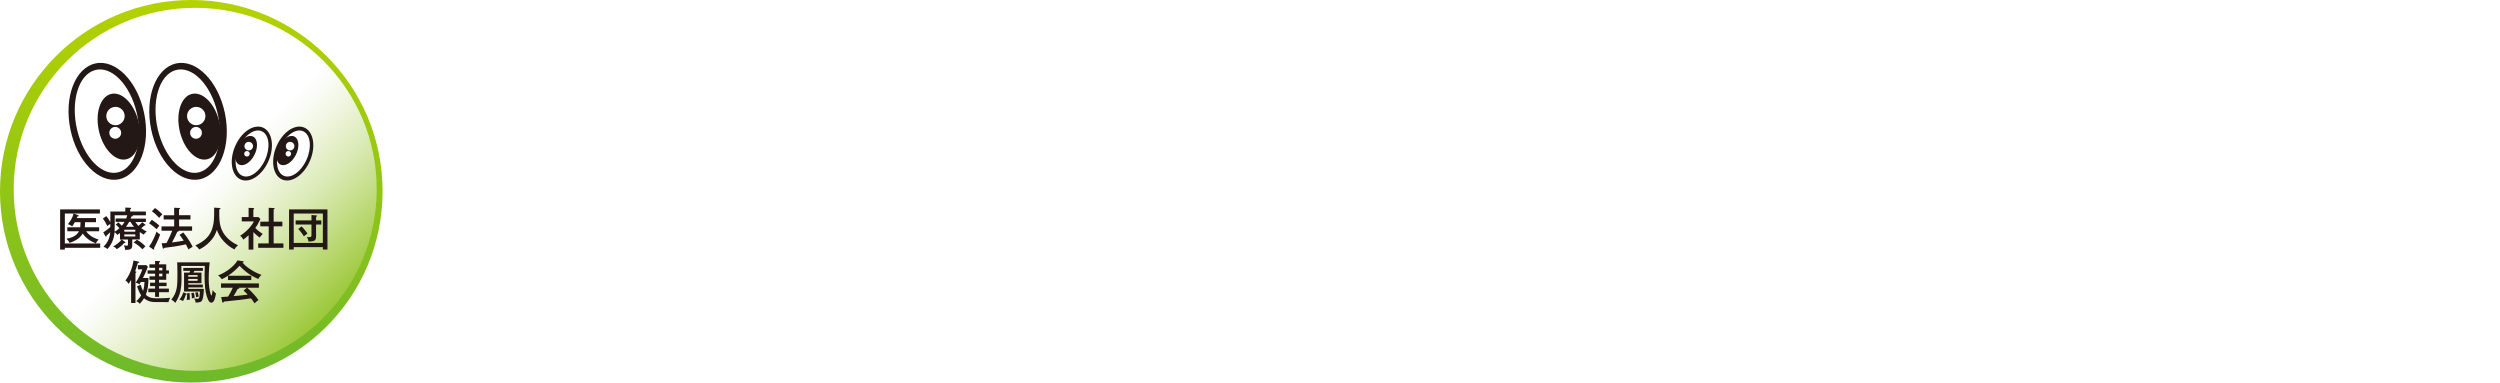 <?xml version="1.0" encoding="UTF-8"?><svg xmlns="http://www.w3.org/2000/svg" xmlns:xlink="http://www.w3.org/1999/xlink" viewBox="0 0 434.94 66.55"><defs><style>.h,.i{fill:#fff;}.i{stroke-linecap:round;stroke-linejoin:round;stroke-width:1.09px;}.i,.j{stroke:#fff;}.j{fill:none;stroke-miterlimit:10;stroke-width:2.72px;}.k{fill:url(#d);}.l{fill:url(#e);filter:url(#f);}.m{fill:#231815;}</style><linearGradient id="d" x1="33.28" y1="0" x2="33.28" y2="66.55" gradientTransform="matrix(1, 0, 0, 1, 0, 0)" gradientUnits="userSpaceOnUse"><stop offset="0" stop-color="#b5d100"/><stop offset="1" stop-color="#6eb92b"/></linearGradient><linearGradient id="e" x1="10.95" y1="9.25" x2="55.6" y2="53.91" gradientTransform="matrix(1, 0, 0, 1, 0, 0)" gradientUnits="userSpaceOnUse"><stop offset=".5" stop-color="#fff"/><stop offset=".55" stop-color="#fafcf6"/><stop offset=".63" stop-color="#eef5dd"/><stop offset=".74" stop-color="#daeab5"/><stop offset=".86" stop-color="#bfdb7e"/><stop offset="1" stop-color="#9cc839"/><stop offset="1" stop-color="#9cc838"/></linearGradient><filter id="f" filterUnits="userSpaceOnUse"><feOffset dx=".68" dy="1.36"/><feGaussianBlur result="g" stdDeviation="0"/><feFlood flood-color="#000" flood-opacity=".5"/><feComposite in2="g" operator="in"/><feComposite in="SourceGraphic"/></filter></defs><g id="a"/><g id="b"><g id="c"><g><g><g><circle class="k" cx="33.28" cy="33.28" r="33.28"/><circle class="l" cx="33.28" cy="31.58" r="31.58"/></g><g><g><ellipse class="h" cx="32.71" cy="21.11" rx="6.57" ry="10.28" transform="translate(-3.46 6.72) rotate(-11.15)"/><path class="m" d="M39.13,19.7c-1.15-5.56-4.95-9.44-8.49-8.66-3.54,.78-5.49,5.92-4.34,11.48,1.15,5.56,4.95,9.44,8.49,8.66,3.54-.78,5.49-5.92,4.34-11.48Zm-4.4,10.25c-2.86,.82-6.12-2.5-7.27-7.4-1.15-4.9,.24-9.54,3.1-10.35,2.86-.82,6.12,2.5,7.27,7.4,1.15,4.9-.24,9.54-3.1,10.35Z"/><path class="m" d="M38.11,21.03c-.79-3.12-2.95-5.21-4.83-4.66-1.87,.55-2.75,3.52-1.96,6.65,.79,3.12,2.95,5.21,4.83,4.66,1.87-.55,2.75-3.52,1.96-6.65Zm-4.01,3.11c-.57,0-1.03-.46-1.03-1.03s.46-1.03,1.03-1.03,1.03,.46,1.03,1.03-.46,1.03-1.03,1.03Zm.04-2.35c-.88,0-1.6-.72-1.6-1.6s.72-1.6,1.6-1.6,1.6,.72,1.6,1.6-.72,1.6-1.6,1.6Z"/></g><g><ellipse class="h" cx="18.66" cy="21.11" rx="6.57" ry="10.28" transform="translate(-3.73 4.01) rotate(-11.15)"/><path class="m" d="M25.08,19.7c-1.15-5.56-4.95-9.44-8.49-8.66-3.54,.78-5.49,5.92-4.34,11.48,1.15,5.56,4.95,9.44,8.49,8.66,3.54-.78,5.49-5.92,4.34-11.48Zm-4.4,10.25c-2.86,.82-6.12-2.5-7.27-7.4-1.15-4.9,.24-9.54,3.1-10.35,2.86-.82,6.12,2.5,7.27,7.4,1.15,4.9-.24,9.54-3.1,10.35Z"/><path class="m" d="M24.06,21.03c-.79-3.12-2.95-5.21-4.83-4.66-1.87,.55-2.75,3.52-1.96,6.65,.79,3.12,2.95,5.21,4.83,4.66,1.87-.55,2.75-3.52,1.96-6.65Zm-4.01,3.11c-.57,0-1.03-.46-1.03-1.03s.46-1.03,1.03-1.03,1.03,.46,1.03,1.03-.46,1.03-1.03,1.03Zm.04-2.35c-.88,0-1.6-.72-1.6-1.6s.72-1.6,1.6-1.6,1.6,.72,1.6,1.6-.72,1.6-1.6,1.6Z"/></g><g><ellipse class="h" cx="43.81" cy="26.71" rx="4.91" ry="3.18" transform="translate(2.16 56.67) rotate(-67.1)"/><path class="m" d="M41.9,31.24c1.62,.68,3.78-.79,4.84-3.29,1.06-2.5,.6-5.08-1.01-5.76-1.62-.68-3.78,.79-4.84,3.29-1.06,2.5-.6,5.08,1.01,5.76Zm-.31-5.66c.97-2.12,2.76-3.34,4.01-2.72,1.25,.62,1.48,2.84,.51,4.97-.97,2.12-2.76,3.34-4.01,2.72-1.25-.62-1.48-2.84-.51-4.97Z"/><path class="m" d="M41.53,28.6c.79,.46,2-.25,2.7-1.58,.7-1.33,.63-2.77-.15-3.23-.79-.46-2,.25-2.7,1.58-.7,1.33-.63,2.77,.15,3.23Zm.97-1.96c.06-.26,.32-.42,.58-.35s.42,.32,.35,.58-.32,.42-.58,.35-.42-.32-.35-.58Zm.05-1.39c.1-.4,.5-.65,.9-.55s.65,.5,.55,.9-.5,.65-.9,.55-.65-.5-.55-.9Z"/></g><g><ellipse class="h" cx="51.01" cy="26.71" rx="4.91" ry="3.18" transform="translate(6.55 63.31) rotate(-67.1)"/><path class="m" d="M49.1,31.24c1.62,.68,3.78-.79,4.84-3.29,1.06-2.5,.6-5.08-1.01-5.76-1.62-.68-3.78,.79-4.84,3.29-1.06,2.5-.6,5.08,1.01,5.76Zm-.31-5.66c.97-2.12,2.76-3.34,4.01-2.72,1.25,.62,1.48,2.84,.51,4.97-.97,2.12-2.76,3.34-4.01,2.72-1.25-.62-1.48-2.84-.51-4.97Z"/><path class="m" d="M48.73,28.6c.79,.46,2-.25,2.7-1.58,.7-1.33,.63-2.77-.15-3.23-.79-.46-2,.25-2.7,1.58-.7,1.33-.63,2.77,.15,3.23Zm.97-1.96c.06-.26,.32-.42,.58-.35s.42,.32,.35,.58-.32,.42-.58,.35-.42-.32-.35-.58Zm.05-1.39c.1-.4,.5-.65,.9-.55s.65,.5,.55,.9-.5,.65-.9,.55-.65-.5-.55-.9Z"/></g><g><path class="m" d="M23.57,52.72h-.76v-4.02c-.19,.34-.33,.53-.43,.69-.19-.3-.29-.42-.55-.6,.92-1.23,1.27-2.61,1.4-3.47l.84,.19s.17,.05,.17,.12c0,.1-.17,.1-.25,.1-.25,.82-.28,.92-.48,1.47,.21,.05,.22,.06,.22,.12s-.05,.1-.16,.17v5.24Zm.9-3.19c.12,.45,.24,.74,.42,1.08,.18-.53,.22-.94,.25-1.55h-.64c-.12,.22-.18,.32-.25,.42-.31-.24-.54-.28-.65-.3,.49-.69,.92-1.59,1.16-2.32h-.77v-.73h1.47l.26,.25c-.22,.69-.53,1.34-.85,1.98h.95c.02,1.16-.12,2.08-.45,2.92,.65,.62,1.37,.62,1.94,.62,.65,0,1.67-.02,2.31-.1-.11,.18-.25,.46-.32,.76-2.33,0-2.58,0-2.89-.05-.45-.07-.9-.24-1.35-.62-.14,.23-.33,.51-.73,.96-.2-.22-.33-.32-.62-.46,.31-.26,.57-.53,.85-1.02-.32-.45-.5-.94-.72-1.56l.62-.27Zm1.21-1.92v-.57h1.3v-.45h-.98v-.6h.98v-.59l.73,.02c.06,0,.16,.02,.16,.1,0,.06-.02,.07-.2,.18v.29h1.25v1.05h.47v.57h-.47v1.07h-1.25v.5h1.31v.6h-1.31v.43h1.71v.62h-1.71v.82h-.69v-.82h-1.17v-.62h1.17v-.43h-.87v-.6h.87v-.5h-.98v-.6h.98v-.47h-1.3Zm2.57-.57v-.45h-.57v.45h.57Zm-.57,.57v.47h.57v-.47h-.57Z"/><path class="m" d="M36.48,45.63c-.16,1.2-.17,2.77-.17,2.8,0,1.21,.13,2,.3,2.63,.06,.19,.1,.35,.18,.35,.09,0,.19-.83,.21-.97,.14,.26,.33,.45,.57,.6-.08,.53-.25,1.62-.79,1.62-.19,0-.49-.03-.84-1.25-.21-.71-.35-1.6-.35-3.51,0-.65,.02-1.21,.04-1.64h-4.08c.03,1.04,.03,1.71,.03,2.02,0,1.96-.22,3.15-1.09,4.41-.09-.11-.33-.38-.69-.56,1.07-1.3,1.07-2.46,1.07-4.53,0-1.12-.03-1.65-.05-1.96h5.67Zm-4.1,5.42s.14,.06,.14,.11c0,.07-.11,.08-.17,.08-.15,.46-.32,.8-.5,1.13-.29-.15-.52-.22-.64-.25,.36-.43,.56-.86,.68-1.27l.49,.2Zm2.67-3.62v1.84h-2.29v.24h2.53v.49h-2.53v.26h2.71c-.02,.69-.09,1.48-.27,1.91-.12,.29-.3,.46-1.16,.48-.02-.2-.08-.49-.3-.74,.08,.03,.25,.08,.53,.08,.34,0,.46,0,.51-1.27h-2.76v-3.29h.93c.05-.1,.08-.16,.14-.31h-1.2v-.5h3.41v.5h-1.47c-.06,.1-.14,.27-.17,.31h1.39Zm-2.05,3.56c.03,.52,.03,.81,.03,1.16-.31,0-.36,0-.54,.04,.07-.47,.06-1,.06-1.16l.45-.04Zm-.25-2.84h1.63v-.3h-1.63v.3Zm1.63,.38h-1.63v.32h1.63v-.32Zm-.67,2.38c.1,.29,.15,.57,.16,.9-.19,0-.29,.04-.49,.13,0-.32-.03-.62-.1-.94l.44-.09Zm.68-.09c.1,.28,.14,.47,.18,.79-.16,0-.27,.04-.44,.12-.04-.32-.08-.55-.16-.81l.41-.1Z"/><path class="m" d="M43.72,47.97v.75h-4.06v-.74c-.5,.33-.85,.49-1.08,.6-.07-.1-.29-.41-.64-.67,1.13-.39,2.76-1.48,3.38-2.61l.96,.15c.07,0,.13,.06,.13,.11,0,.06-.06,.09-.21,.12,.52,.72,2.06,1.74,3.3,2.14-.28,.19-.55,.68-.57,.71-1.75-.73-2.78-1.79-3.26-2.29-.56,.59-1.07,1.12-2,1.73h4.05Zm-5.24,3.71c.14,0,1.09-.07,1.2-.08,.25-.41,.46-.73,.81-1.54h-2.04v-.75h6.59v.75h-2.03c.57,.49,1.43,1.36,1.96,2.14-.26,.17-.48,.37-.68,.58-.32-.49-.45-.65-.63-.87-.51,.08-1.69,.24-2.2,.29-.4,.05-2.16,.23-2.52,.27-.04,.11-.07,.2-.18,.2-.06,0-.09-.08-.1-.14l-.18-.85Zm4.49-1.62h-1.36s.02,.04,.02,.06c0,.12-.19,.14-.28,.14-.07,.14-.4,.76-.71,1.26,.75-.07,1.73-.15,2.46-.26-.19-.21-.35-.37-.73-.71l.59-.49Z"/></g><g><path class="m" d="M17.25,39.54v.7h-2.26c.68,.97,1.78,1.32,2.18,1.44-.25,.22-.36,.37-.48,.67-.97-.37-1.78-.95-2.3-1.72-.36,.62-1.01,1.21-2.3,1.63-.15-.35-.26-.46-.53-.72,.88-.15,1.79-.51,2.18-1.3h-2.03v-.7h2.25c.03-.26,.04-.61,.05-.88h-1c-.25,.46-.36,.61-.47,.75-.17-.19-.45-.34-.73-.41,.45-.54,.82-1.16,1-1.85h-1.53v5.21h6.15v.75h-6.15v.31h-.82v-6.99h6.92v.72h-4.57l.72,.26c.09,.03,.15,.06,.15,.15s-.09,.1-.22,.1c-.03,.09-.05,.13-.11,.28h3.35v.72h-1.9c0,.51-.03,.73-.06,.88h2.52Z"/><path class="m" d="M24.3,41.66h-1.29v1.02c0,.77-.48,.78-1.26,.79,0-.32-.05-.46-.19-.78,.31,.04,.34,.05,.45,.05,.23,0,.25-.05,.25-.26v-.81h-1.39v-1.13c-.19,.15-.33,.25-.47,.33-.06-.1-.18-.28-.47-.47-.05,.61-.21,1.79-1.23,2.93-.28-.22-.35-.28-.7-.4,.34-.33,1.06-1.08,1.18-2.53-.33,.33-.45,.44-.65,.59,0,.14,0,.18-.09,.18-.06,0-.11-.09-.13-.11l-.35-.64c.62-.37,1.05-.76,1.23-.92v-.55c-.26,.16-.41,.29-.53,.38-.26-.59-.41-.84-.77-1.31l.61-.42c.29,.35,.53,.71,.7,1.06v-1.86h2.6v-.69l.85,.04c.1,0,.17,.02,.17,.09,0,.05-.02,.09-.17,.16v.4h2.73v.67h-2.29s.03,.04,.03,.06c0,.11-.2,.14-.27,.15-.06,.18-.09,.25-.12,.35h2.65v.59h-1.83c.08,.14,.22,.34,.54,.68,.45-.41,.56-.53,.65-.65l.47,.37c.1,.08,.12,.1,.12,.14,0,.07-.08,.08-.11,.08-.05,0-.07,0-.1-.02-.1,.1-.14,.15-.55,.48,.47,.35,.73,.47,.96,.58-.25,.18-.37,.29-.5,.55-.18-.1-.36-.2-.71-.46v1.3Zm-2.57,.41c.1,.06,.1,.1,.1,.12,0,.1-.14,.1-.23,.09-.35,.39-.69,.7-1.28,1.07-.18-.23-.27-.3-.62-.48,.59-.33,1.12-.74,1.47-1.2l.57,.4Zm.23-4.06c.05-.13,.1-.26,.18-.56h-2.18v1.48c0,.68,0,.75-.02,1.38,.25-.14,.45-.25,.84-.61-.28-.33-.53-.53-.65-.61l.45-.41c.29,.25,.32,.28,.61,.59,.18-.21,.31-.39,.48-.67h-1.56v-.59h1.86Zm-.33,2.29h1.91v-.33h-1.91v.33Zm1.91,.48h-1.91v.36h1.91v-.36Zm-.22-1.32c-.1-.12-.4-.46-.61-.86h-.24c-.2,.37-.35,.59-.55,.86h1.39Zm.5,2.26c.69,.33,1.34,.98,1.48,1.13-.31,.29-.41,.41-.51,.53-.42-.45-.96-.88-1.54-1.21l.57-.45Z"/><path class="m" d="M25.93,42.91c.58-.79,1.11-2.01,1.31-2.63,.33,.39,.53,.45,.63,.49-.34,1.03-.99,2.23-1.08,2.41,.02,.03,.05,.09,.05,.14,0,.06-.03,.1-.09,.1-.05,0-.1-.02-.15-.06l-.66-.45Zm.47-4.68c.69,.46,1.06,.77,1.33,1.03-.13,.14-.37,.45-.47,.61-.56-.48-.88-.73-1.32-1.02l.46-.61Zm.56-2.04c.4,.26,.97,.75,1.28,1.1-.29,.29-.32,.33-.54,.61-.29-.32-.8-.81-1.27-1.14l.53-.57Zm6.18,1.26v.73h-1.98v1.21h2.26v.75h-2.29c-.02,.14-.2,.16-.29,.18-.22,.5-.37,.84-.91,1.86,.92-.1,1.66-.24,2.03-.31-.45-.7-.59-.85-.73-1l.66-.43c.94,1.12,1.51,2.26,1.63,2.5-.41,.22-.52,.28-.73,.46-.07-.14-.37-.76-.45-.89-1.43,.32-2.7,.5-3.74,.61-.02,.07-.08,.14-.16,.14-.1,0-.13-.1-.14-.18l-.18-.76c.15,0,.33,0,.85-.04,.51-.96,.9-1.9,.99-2.14h-1.86v-.75h2.2v-1.21h-1.83v-.73h1.83v-1.31l.85,.04c.07,0,.18,.02,.18,.1,0,.07-.07,.11-.18,.14v1.02h1.98Z"/><path class="m" d="M38.15,36.19c.08,0,.21,.03,.21,.12,0,.06-.05,.07-.21,.14-.02,1.49,.03,2.27,.22,2.94,.44,1.54,1.58,2.61,3.04,3.28-.3,.25-.44,.41-.61,.73-.76-.38-1.27-.79-1.86-1.41-.69-.73-.96-1.34-1.2-1.99-.29,.8-.53,1.31-1.2,2.02-.65,.69-1.2,1.04-1.87,1.38-.25-.33-.38-.48-.69-.7,1.59-.71,2.57-1.63,2.98-3.04,.3-1.04,.3-1.63,.3-3.54l.88,.06Z"/><path class="m" d="M44.08,43.42h-.83v-2.49c-.4,.37-.69,.59-.92,.76-.17-.34-.34-.51-.55-.68,.92-.56,1.99-1.62,2.38-2.49h-2.1v-.76h1.19v-1.6l.8,.03c.1,0,.18,.06,.18,.12s-.09,.1-.15,.14v1.31h.87l.36,.35c-.47,.95-.61,1.18-.9,1.55,.47,.5,1,.84,1.3,1.04-.18,.16-.41,.43-.52,.64-.18-.13-.61-.44-1.11-.96v3.06Zm1.2-4.05v-.81h1.47v-2.41l.91,.05c.06,0,.13,.02,.13,.09,0,.07-.06,.1-.18,.13v2.15h1.52v.81h-1.52v2.96h1.7v.77h-4.39v-.77h1.83v-2.96h-1.47Z"/><path class="m" d="M51.1,42.99v.42h-.81v-6.98h6.68v6.98h-.8v-.42h-5.07Zm5.07-.72v-5.12h-5.07v5.12h5.07Zm-1.98-4.86l.8,.06c.07,0,.18,.02,.18,.1,0,.1-.13,.12-.18,.13v.65h.91v.72h-.91v1.92c0,.85-.19,1-1.33,1.04-.02-.24-.1-.54-.29-.79,.09,0,.18,.02,.33,.02,.49,0,.49-.07,.49-.53v-1.66h-2.76v-.72h2.76v-.94Zm-1.74,1.97c.42,.37,.93,1.07,1.05,1.24-.21,.16-.56,.42-.63,.49-.23-.4-.76-1.07-.99-1.27l.57-.45Z"/></g></g></g><g><path class="i" d="M93.26,25.34c-.82,0-1.23-.4-1.23-1.21,0-.36,.15-.64,.44-.83,.3-.19,.64-.33,1.02-.43,.39-.1,.71-.19,.98-.27,2.96-.89,5.45-2.38,7.46-4.47,2.01-2.09,3.42-4.62,4.25-7.58,.05-.18,.1-.37,.15-.56,.05-.19,.07-.37,.07-.53,0-.33-.1-.55-.31-.67-.21-.12-.45-.17-.73-.17h-14.23c-.39,0-.73-.08-1.01-.25-.28-.16-.42-.47-.42-.91s.14-.75,.42-.91c.28-.16,.62-.25,1.01-.25h15.61c.66,0,1.19,.23,1.58,.68,.4,.45,.59,.99,.59,1.62,0,.51-.07,1.07-.22,1.69s-.33,1.22-.53,1.81c-.21,.59-.41,1.13-.6,1.61-1.86,4.54-5.01,7.89-9.46,10.03-.4,.18-.89,.4-1.47,.65s-1.18,.48-1.78,.67c-.6,.19-1.13,.29-1.59,.29Z"/><path class="i" d="M118.29,25.76c-.38,0-.68-.1-.9-.29s-.33-.48-.33-.88c0-.28,.1-.5,.31-.65,.21-.16,.42-.28,.63-.38,1.04-.49,1.85-.99,2.43-1.48,.58-.49,1.01-1.04,1.27-1.63,.26-.59,.44-1.28,.52-2.06,.08-.78,.14-1.7,.17-2.75,.02-.36,.09-.71,.21-1.06,.12-.35,.41-.52,.85-.52s.72,.13,.88,.38c.16,.26,.23,.57,.23,.95,0,.33,0,.66-.02,.99-.02,.33-.03,.66-.05,.99,.36-.11,.82-.31,1.37-.58s1.11-.6,1.67-.97,1.03-.78,1.41-1.21c.38-.43,.57-.86,.57-1.28,0-.18-.06-.3-.17-.36-.12-.06-.25-.09-.39-.09h-11.63c-.36,0-.66-.08-.9-.23-.24-.16-.36-.43-.36-.83s.12-.67,.36-.81c.24-.15,.54-.22,.9-.22h12.69c.54,0,1,.19,1.37,.56,.37,.37,.56,.83,.56,1.37,0,.69-.22,1.36-.66,2s-.88,1.2-1.35,1.68c-.76,.81-1.63,1.46-2.63,1.95s-2.02,.9-3.08,1.21c-.28,1.2-.7,2.19-1.26,2.96-.56,.77-1.35,1.5-2.37,2.17-.17,.1-.39,.23-.67,.41-.28,.17-.57,.33-.86,.47-.3,.14-.55,.21-.77,.21Z"/><path class="i" d="M155.66,25.34c-.28,0-.55-.05-.81-.15-.26-.1-.52-.21-.77-.32-1.94-.86-3.93-1.52-5.96-1.99-2.03-.47-4.1-.84-6.21-1.1-.21-.03-.49-.08-.83-.14-.34-.06-.64-.17-.9-.33-.26-.17-.4-.4-.4-.69,0-.49,.15-.84,.45-1.04,.3-.2,.67-.29,1.14-.29,.12,0,.24,.01,.37,.04,.13,.02,.25,.04,.37,.06,.3,.05,.78,.12,1.44,.22,.67,.1,1.46,.23,2.37,.39,.91,.17,1.87,.36,2.86,.57,1,.21,1.98,.45,2.94,.71,.96,.25,1.83,.53,2.62,.81s1.41,.6,1.88,.93c.47,.33,.7,.67,.7,1.01,0,.31-.13,.61-.4,.89-.26,.28-.55,.42-.86,.42Zm-1.26-15.93c-.12,0-.34-.04-.67-.14-.33-.09-.7-.2-1.1-.32s-.77-.24-1.11-.35c-.34-.11-.57-.18-.7-.21-1.27-.38-2.56-.68-3.88-.91s-2.63-.4-3.95-.52c-.35-.03-.7-.12-1.06-.25-.36-.13-.54-.42-.54-.87s.13-.76,.38-.94,.59-.27,1-.27c.31,0,.82,.05,1.52,.15,.7,.1,1.51,.23,2.42,.38,.91,.16,1.86,.34,2.83,.54,.97,.21,1.88,.41,2.74,.62,.86,.21,1.57,.41,2.15,.6,.58,.2,.92,.37,1.04,.52,.08,.1,.15,.2,.21,.31s.09,.23,.09,.36c0,.86-.45,1.29-1.36,1.29Zm-1.66,6.91c-.07,0-.24-.04-.52-.12s-.59-.17-.94-.27c-.35-.1-.66-.2-.95-.3-.29-.1-.47-.16-.56-.17-1-.31-2.02-.57-3.05-.77s-2.07-.38-3.12-.54c-.31-.05-.63-.14-.96-.29-.33-.14-.49-.41-.49-.8,0-.48,.14-.81,.41-1,.27-.19,.62-.28,1.05-.28,.71,0,1.49,.09,2.36,.26,.86,.17,1.73,.37,2.59,.6,.86,.23,1.63,.44,2.31,.62,.18,.05,.44,.13,.78,.24,.34,.11,.69,.23,1.05,.38,.36,.15,.67,.32,.93,.52,.25,.2,.38,.42,.38,.67,0,.31-.13,.6-.38,.86-.26,.26-.55,.39-.88,.39Z"/><path class="i" d="M166.28,18.55c-.41,0-.72-.11-.91-.35-.2-.23-.3-.55-.3-.96V6.28c0-.43,.09-.78,.26-1.06,.17-.28,.49-.42,.95-.42,.43,0,.74,.12,.93,.36s.28,.56,.28,.97v10.96c0,.41-.09,.76-.26,1.04-.17,.28-.49,.42-.95,.42Zm4.08,7.43c-.84,0-1.26-.4-1.26-1.21,0-.26,.11-.48,.32-.64,.21-.16,.46-.3,.75-.41,.29-.11,.52-.18,.7-.23,1.35-.41,2.6-1.04,3.75-1.9,1.15-.86,1.99-1.79,2.51-2.8,.52-1.01,.84-2.1,.97-3.27,.13-1.17,.2-2.41,.2-3.73V5.71c0-.43,.09-.78,.26-1.06,.17-.28,.49-.42,.95-.42s.78,.14,.95,.42c.17,.28,.26,.63,.26,1.06v6.32c0,1.73-.11,3.26-.32,4.59s-.6,2.51-1.16,3.53c-.56,1.02-1.35,1.94-2.38,2.77-1.03,.82-2.37,1.6-4.01,2.32-.35,.16-.75,.33-1.21,.49s-.89,.25-1.28,.25Z"/><path class="i" d="M188.2,16.03c-.41,0-.76-.09-1.04-.26-.28-.17-.42-.48-.42-.93s.14-.75,.43-.91,.63-.25,1.02-.25h18.42c.41,0,.76,.09,1.04,.26,.28,.17,.42,.48,.42,.93s-.14,.75-.43,.91c-.29,.17-.63,.25-1.03,.25h-18.42Z"/><path class="i" d="M214.23,25.76c-.77,0-1.16-.4-1.16-1.19,0-.38,.15-.65,.45-.8,.3-.16,.6-.27,.91-.33,.66-.16,1.3-.33,1.94-.51,.63-.17,1.26-.39,1.89-.65,1.7-.69,3.25-1.61,4.66-2.77,1.41-1.15,2.61-2.49,3.61-4,1-1.51,1.72-3.16,2.16-4.94,.02-.03,.04-.12,.06-.26,.03-.14,.04-.22,.04-.23,0-.28-.09-.46-.27-.54-.18-.08-.39-.12-.62-.12h-7.51c-.21,.35-.51,.8-.89,1.36-.38,.56-.81,1.15-1.28,1.78-.48,.62-.98,1.21-1.51,1.77-.53,.55-1.05,1-1.56,1.36-.51,.36-.98,.53-1.41,.53-.74,0-1.11-.37-1.11-1.11,0-.26,.1-.49,.31-.69s.39-.36,.56-.49c1.09-.86,2-1.7,2.73-2.53,.73-.83,1.38-1.73,1.94-2.69s1.1-2.07,1.63-3.32c.13-.31,.3-.61,.49-.88s.49-.41,.89-.41c.33,0,.59,.08,.79,.25,.2,.17,.3,.42,.3,.77,0,.17-.05,.39-.15,.67-.1,.28-.21,.56-.32,.84-.12,.28-.21,.49-.27,.64h7.83c.56,0,1.03,.19,1.42,.57s.58,.85,.58,1.41c0,.64-.1,1.31-.31,2s-.46,1.37-.75,2.03c-.3,.66-.6,1.27-.91,1.83-1.23,2.22-2.7,4.12-4.4,5.7-1.7,1.58-3.75,2.82-6.15,3.73-.36,.13-.83,.3-1.41,.51-.58,.21-1.15,.38-1.73,.53s-1.06,.22-1.46,.22Z"/><path class="i" d="M239.88,18.55c-.41,0-.72-.11-.91-.35-.2-.23-.3-.55-.3-.96V6.28c0-.43,.09-.78,.26-1.06,.17-.28,.49-.42,.95-.42,.43,0,.74,.12,.93,.36s.28,.56,.28,.97v10.96c0,.41-.09,.76-.26,1.04-.17,.28-.49,.42-.95,.42Zm4.08,7.43c-.84,0-1.26-.4-1.26-1.21,0-.26,.11-.48,.32-.64,.21-.16,.46-.3,.75-.41,.29-.11,.52-.18,.7-.23,1.35-.41,2.6-1.04,3.75-1.9,1.15-.86,1.99-1.79,2.51-2.8,.52-1.01,.84-2.1,.97-3.27,.13-1.17,.2-2.41,.2-3.73V5.71c0-.43,.09-.78,.26-1.06,.17-.28,.49-.42,.95-.42s.78,.14,.95,.42c.17,.28,.26,.63,.26,1.06v6.32c0,1.73-.11,3.26-.32,4.59s-.6,2.51-1.16,3.53c-.56,1.02-1.35,1.94-2.38,2.77-1.03,.82-2.37,1.6-4.01,2.32-.35,.16-.75,.33-1.21,.49s-.89,.25-1.28,.25Z"/><path class="i" d="M261.52,23.14c-.4,0-.74-.08-1.03-.25s-.43-.47-.43-.91,.14-.75,.42-.93c.28-.17,.62-.26,1.04-.26h18.99c.41,0,.76,.09,1.04,.26,.28,.17,.42,.48,.42,.93s-.14,.75-.43,.91-.63,.25-1.02,.25h-18.99Zm3.06-13.76c-.4,0-.73-.08-1.01-.25-.28-.16-.42-.47-.42-.91s.14-.75,.41-.93c.27-.17,.61-.26,1.03-.26h12.87c.41,0,.75,.09,1.03,.26,.27,.17,.41,.48,.41,.93s-.14,.75-.42,.91c-.28,.16-.62,.25-1.01,.25h-12.87Z"/><path class="i" d="M291.01,17.19c-.3,0-.53-.11-.7-.33s-.32-.45-.43-.68c-.1-.2-.26-.49-.48-.88-.22-.39-.45-.8-.69-1.24-.24-.44-.44-.83-.62-1.18-.17-.36-.26-.6-.26-.73,0-.33,.09-.57,.28-.71s.44-.22,.75-.22c.2,0,.44,.14,.72,.41s.56,.62,.85,1.05c.29,.43,.56,.87,.81,1.33,.25,.46,.46,.88,.62,1.27s.24,.67,.24,.85c0,.71-.36,1.06-1.09,1.06Zm1.16,8.67c-.69,0-1.04-.37-1.04-1.11,0-.33,.16-.58,.48-.77,.32-.18,.61-.31,.85-.39,.91-.33,1.71-.68,2.41-1.06,.7-.38,1.35-.83,1.95-1.36,.6-.53,1.18-1.18,1.74-1.95,.74-1.02,1.28-2.04,1.63-3.06s.63-2.14,.84-3.36c.05-.23,.12-.5,.2-.81,.08-.31,.21-.58,.38-.81s.42-.35,.73-.35c.76,0,1.14,.38,1.14,1.13,0,.33-.05,.74-.16,1.24-.11,.49-.23,.98-.37,1.47s-.26,.88-.36,1.2c-.59,1.89-1.41,3.55-2.46,4.96s-2.43,2.62-4.16,3.61c-.33,.2-.72,.41-1.16,.63-.44,.22-.89,.41-1.35,.57s-.88,.23-1.3,.23Zm3.75-9.38c-.28,0-.51-.1-.68-.29-.17-.2-.31-.41-.41-.64-.1-.23-.25-.54-.45-.93-.2-.39-.41-.79-.63-1.22-.22-.43-.41-.82-.57-1.17-.16-.35-.23-.61-.23-.75,0-.33,.09-.56,.27-.7,.18-.14,.43-.21,.74-.21,.21,0,.45,.13,.72,.41,.26,.27,.53,.62,.79,1.05s.51,.88,.74,1.35,.42,.9,.56,1.3c.14,.39,.21,.69,.21,.89,0,.33-.09,.57-.28,.71-.19,.15-.45,.22-.78,.22Z"/><path class="i" d="M312.36,25.76c-.77,0-1.16-.4-1.16-1.19,0-.38,.15-.65,.44-.8,.3-.16,.6-.27,.91-.33,.66-.16,1.3-.33,1.94-.51,.63-.17,1.26-.39,1.89-.65,1.7-.69,3.25-1.61,4.66-2.77,1.41-1.15,2.61-2.49,3.61-4,1-1.51,1.72-3.16,2.16-4.94,.02-.03,.04-.12,.06-.26,.02-.14,.04-.22,.04-.23,0-.28-.09-.46-.27-.54-.18-.08-.39-.12-.62-.12h-7.51c-.21,.35-.51,.8-.89,1.36-.38,.56-.81,1.15-1.28,1.78s-.98,1.21-1.51,1.77c-.53,.55-1.04,1-1.56,1.36-.51,.36-.98,.53-1.41,.53-.74,0-1.11-.37-1.11-1.11,0-.26,.1-.49,.31-.69,.21-.2,.39-.36,.56-.49,1.09-.86,2-1.7,2.73-2.53,.73-.83,1.38-1.73,1.94-2.69,.56-.96,1.1-2.07,1.63-3.32,.13-.31,.3-.61,.49-.88,.2-.27,.49-.41,.89-.41,.33,0,.59,.08,.79,.25,.2,.17,.3,.42,.3,.77,0,.17-.05,.39-.15,.67-.1,.28-.21,.56-.32,.84-.12,.28-.21,.49-.27,.64h7.83c.56,0,1.03,.19,1.42,.57,.39,.38,.58,.85,.58,1.41,0,.64-.1,1.31-.31,2-.21,.69-.46,1.37-.75,2.03-.3,.66-.6,1.27-.91,1.83-1.24,2.22-2.7,4.12-4.4,5.7-1.7,1.58-3.75,2.82-6.15,3.73-.36,.13-.83,.3-1.41,.51-.58,.21-1.15,.38-1.73,.53-.58,.15-1.06,.22-1.46,.22Z"/><path class="i" d="M342.66,25.66c-1.47,0-2.8-.33-4-.97-1.2-.65-2.15-1.55-2.85-2.71-.7-1.15-1.05-2.48-1.05-3.98,0-1.33,.23-2.61,.68-3.81,.45-1.21,1.06-2.35,1.82-3.42,.76-1.07,1.59-2.06,2.49-2.96h-4.91c-.36,0-.67-.07-.91-.22s-.37-.43-.37-.84,.12-.69,.37-.84c.25-.15,.55-.22,.91-.22h6.82c.4,0,.73,.09,1,.26,.27,.17,.41,.47,.41,.9,0,.3-.16,.59-.47,.89s-.57,.54-.77,.72c-.81,.69-1.57,1.54-2.3,2.54s-1.31,2.07-1.77,3.19c-.45,1.12-.68,2.23-.68,3.33s.23,2.12,.68,3.01,1.1,1.58,1.94,2.09c.84,.5,1.84,.75,2.99,.75,1.22,0,2.21-.24,2.99-.72,.77-.48,1.38-1.12,1.8-1.91,.43-.8,.72-1.69,.89-2.68,.16-.99,.25-1.99,.25-3.01,0-.92-.05-1.85-.14-2.78-.09-.93-.23-1.85-.41-2.75-.07-.33-.14-.65-.22-.95-.08-.3-.16-.61-.22-.93-.02-.12-.04-.25-.07-.4s-.05-.28-.05-.39c0-.39,.11-.68,.33-.87,.22-.18,.52-.27,.9-.27,.35,0,.61,.11,.79,.32,.18,.21,.35,.46,.49,.74,.72,1.33,1.49,2.61,2.3,3.84s1.73,2.4,2.77,3.52c.18,.18,.37,.39,.58,.63,.21,.24,.31,.5,.31,.78,0,.38-.09,.68-.27,.9-.18,.22-.47,.33-.86,.33-.25,0-.52-.13-.82-.38-.3-.26-.57-.54-.83-.87-.26-.32-.45-.56-.58-.73-.61-.8-1.15-1.67-1.62-2.58-.47-.91-.89-1.83-1.27-2.75l-.05-.05v-.03l-.05,.1c.33,1.12,.61,2.27,.84,3.46,.23,1.19,.35,2.36,.35,3.53,0,1.73-.3,3.29-.89,4.67s-1.49,2.48-2.69,3.3c-1.2,.81-2.73,1.22-4.57,1.22Z"/><path class="i" d="M370.95,25.64c-.66,0-1.45-.02-2.37-.07-.92-.05-1.87-.16-2.85-.33-.98-.17-1.89-.44-2.73-.8-.84-.36-1.52-.86-2.04-1.48-.52-.62-.78-1.42-.78-2.37,0-.84,.19-1.55,.58-2.12s.9-1.05,1.53-1.42c.63-.37,1.33-.65,2.1-.85,.77-.2,1.53-.33,2.3-.41s1.46-.11,2.09-.11c1.79,0,3.56,.25,5.29,.74l-1.95-3.21h-10.99c-.35,0-.64-.07-.88-.22-.24-.15-.36-.41-.36-.79s.12-.64,.37-.78c.25-.14,.54-.21,.87-.21h9.85l-1.14-2.3h-8.42c-.33,0-.62-.07-.88-.21s-.38-.4-.38-.78,.12-.64,.37-.79,.54-.22,.89-.22h7.48c-.07-.15-.17-.38-.31-.69-.14-.31-.27-.63-.4-.95-.12-.32-.19-.55-.19-.7,0-.33,.09-.56,.27-.69,.18-.13,.42-.2,.72-.2,.38,0,.67,.16,.86,.47s.35,.62,.47,.91l.77,1.85h6.27c.33,0,.62,.07,.88,.21,.25,.14,.38,.4,.38,.78s-.12,.64-.37,.79c-.25,.15-.54,.22-.89,.22h-5.31l1.23,2.3h4.37c.33,0,.62,.07,.86,.21s.37,.4,.37,.78-.12,.64-.36,.79c-.24,.15-.53,.22-.88,.22h-3.19c.4,.62,.79,1.26,1.2,1.91s.85,1.26,1.35,1.84c.13,.13,.27,.3,.41,.51,.14,.21,.21,.41,.21,.61,0,.35-.1,.6-.3,.77-.2,.16-.46,.25-.79,.25-.21,0-.43-.04-.64-.11-.21-.07-.42-.14-.62-.21-1.02-.4-2.07-.68-3.16-.84-1.09-.17-2.18-.25-3.28-.25-.36,0-.81,.02-1.35,.06-.54,.04-1.09,.12-1.67,.22-.58,.11-1.12,.27-1.62,.48-.5,.21-.91,.49-1.23,.83s-.48,.75-.48,1.25c0,.59,.2,1.08,.6,1.46,.4,.38,.93,.68,1.57,.89,.64,.21,1.32,.37,2.03,.46,.71,.09,1.38,.15,2.03,.17,.64,.03,1.15,.04,1.53,.04,.95,0,1.9-.03,2.84-.07,.39-.03,.8-.09,1.21-.16,.41-.07,.81-.11,1.21-.11,.67,0,1.01,.35,1.01,1.06,0,.35-.16,.62-.47,.81s-.71,.34-1.2,.43c-.49,.09-.99,.14-1.51,.16-.52,.02-1,.02-1.43,.01-.44,0-.76-.01-.98-.01Z"/><path class="i" d="M383.5,24.35c-.79,0-1.18-.39-1.18-1.19,0-.2,.12-.49,.36-.89,.24-.4,.53-.82,.86-1.29,.34-.46,.66-.89,.98-1.3,.31-.4,.54-.71,.69-.93,.1-.15,.26-.37,.48-.67,.22-.3,.47-.6,.74-.9s.54-.57,.8-.79c.26-.22,.5-.33,.72-.33,.35,0,.6,.1,.77,.3,.17,.2,.25,.46,.25,.79,0,.18-.05,.36-.15,.52-.1,.16-.21,.32-.32,.47-.49,.68-.99,1.35-1.49,2.03-.5,.68-.99,1.35-1.47,2.03-.13,.18-.3,.44-.51,.79-.21,.35-.44,.66-.69,.94-.26,.28-.53,.42-.83,.42Zm9.46,.99c-1.33,0-2.54-.4-3.63-1.21-.2-.15-.43-.33-.69-.55-.26-.22-.49-.47-.68-.74s-.28-.55-.28-.83c0-.72,.36-1.09,1.09-1.09,.23,0,.46,.1,.69,.31,.23,.21,.49,.45,.79,.73,.3,.28,.65,.52,1.06,.73,.41,.21,.91,.31,1.48,.31,1.02,0,1.76-.28,2.21-.85,.45-.57,.68-1.34,.68-2.31,0-1.14-.26-2.1-.77-2.89-.51-.79-1.18-1.46-2-2.01-.82-.55-1.7-1.03-2.64-1.45-.23-.1-.46-.23-.69-.39-.23-.16-.35-.39-.35-.69,0-.74,.38-1.11,1.14-1.11,.49,0,1.03,.14,1.62,.42s1.15,.61,1.69,.99c.54,.38,1,.71,1.36,.99,2.08,1.6,3.11,3.68,3.11,6.25,0,1.05-.21,1.99-.62,2.8-.41,.81-1,1.45-1.78,1.91-.77,.46-1.7,.69-2.79,.69Zm3.56-16.79c-.1,0-.32-.06-.65-.18-.34-.12-.68-.26-1.01-.4-.34-.14-.56-.23-.68-.26-.64-.26-1.29-.48-1.94-.67s-1.31-.34-1.99-.47c-.3-.07-.61-.17-.94-.32-.33-.15-.49-.41-.49-.79s.11-.68,.33-.87c.22-.18,.52-.27,.9-.27,.28,0,.72,.06,1.32,.17,.6,.12,1.27,.27,2,.47s1.44,.43,2.11,.69c.67,.26,1.23,.54,1.67,.83,.44,.29,.65,.57,.65,.85,0,.33-.13,.61-.4,.85s-.56,.36-.89,.36Zm7.16,15.07c-.36,0-.64-.13-.83-.4s-.34-.54-.46-.84c-.31-.87-.67-1.71-1.08-2.52s-.83-1.61-1.3-2.4c-.1-.18-.23-.42-.38-.7-.16-.29-.23-.54-.23-.75,0-.38,.1-.65,.31-.8,.21-.16,.48-.23,.83-.23,.28,0,.61,.21,.99,.63s.77,.96,1.16,1.61,.77,1.33,1.11,2.03c.35,.7,.63,1.33,.84,1.89,.21,.56,.32,.96,.32,1.19,0,.87-.43,1.31-1.28,1.31Z"/><path class="i" d="M412.97,25.93c-.31,0-.55-.07-.72-.22-.17-.15-.29-.36-.37-.64-.03-.1-.05-.37-.06-.8,0-.44-.01-.92-.01-1.46v-2.36c0-.68,.01-1.35,.04-2.04,.02-.68,.04-1.36,.06-2.04-.4,.56-.79,1.12-1.19,1.68-.4,.56-.79,1.13-1.19,1.7-.17,.23-.37,.52-.62,.85-.25,.34-.54,.51-.86,.51-.76,0-1.14-.39-1.14-1.18,0-.17,.16-.48,.47-.94,.31-.46,.7-.99,1.16-1.59,.46-.6,.94-1.2,1.43-1.79,.49-.59,.93-1.11,1.3-1.56,.37-.44,.61-.73,.7-.86l.1-2.47h-3.29c-.36,0-.67-.07-.93-.22-.26-.15-.38-.43-.38-.84s.13-.69,.38-.84c.25-.15,.56-.22,.93-.22h3.38c-.03-.45-.01-.98,.06-1.62,.07-.63,.13-1.18,.16-1.64,.03-.33,.14-.63,.33-.9s.46-.41,.83-.41c.33,0,.6,.1,.82,.29,.21,.19,.3,.46,.27,.83-.1,1.01-.19,2.01-.28,3.03-.09,1.01-.16,2.03-.21,3.05,.69-.59,1.46-1.18,2.31-1.75,.85-.58,1.74-1.05,2.68-1.43,.94-.38,1.88-.57,2.82-.57,1.24,0,2.26,.21,3.08,.64,.81,.43,1.46,1.02,1.93,1.77,.47,.75,.8,1.61,1,2.58,.2,.97,.3,2,.3,3.09,0,.86-.06,1.7-.19,2.54-.12,.84-.3,1.67-.53,2.49,.16,.15,.4,.38,.7,.68s.58,.62,.83,.95,.37,.62,.37,.86c0,.74-.37,1.11-1.11,1.11-.21,0-.44-.1-.67-.29-.23-.2-.45-.42-.65-.67-.21-.25-.39-.44-.56-.59-.63,.86-1.36,1.53-2.21,2.01-.85,.49-1.81,.73-2.88,.73-.71,0-1.42-.12-2.12-.37-.71-.25-1.29-.63-1.75-1.15-.46-.52-.69-1.19-.69-2.01,0-.87,.22-1.58,.65-2.14,.44-.55,1-.96,1.69-1.23,.69-.27,1.42-.41,2.2-.41s1.5,.11,2.22,.33,1.42,.51,2.07,.85c.13-.62,.23-1.26,.3-1.91,.07-.65,.1-1.3,.1-1.94,0-.71-.06-1.41-.17-2.1s-.32-1.32-.62-1.88c-.3-.56-.72-1.01-1.26-1.35s-1.24-.51-2.1-.51c-1.1,0-2.11,.21-3.01,.64-.91,.43-1.75,.97-2.54,1.63-.79,.66-1.56,1.34-2.32,2.05-.02,1.05-.03,2.11-.05,3.16-.02,1.05-.02,2.12-.02,3.19,0,.76,.02,1.52,.05,2.27,.03,.76,.05,1.51,.05,2.27,0,.36-.08,.65-.25,.85-.17,.21-.44,.31-.82,.31Zm8.22-2.47c.82,0,1.54-.22,2.16-.65,.62-.44,1.16-.98,1.62-1.62-.54-.38-1.13-.69-1.75-.94-.63-.25-1.28-.37-1.95-.37s-1.23,.13-1.72,.4c-.49,.26-.73,.77-.73,1.53,0,.46,.12,.81,.36,1.05,.24,.24,.54,.4,.9,.48,.36,.08,.73,.12,1.11,.12Z"/></g><g><path class="h" d="M103.66,59.98c-.3,0-.51-.1-.63-.3-.12-.2-.17-.43-.17-.7v-11.3c0-1.3,.65-1.95,1.95-1.95h4.69c0-.16,0-.31,0-.46,0-.15,0-.3,0-.46v-.77c0-.3,.05-.56,.16-.78,.11-.22,.33-.34,.66-.34,.24,0,.42,.07,.55,.21s.2,.31,.24,.52c.04,.21,.05,.41,.05,.6,0,.24,0,.49,0,.74,0,.25-.02,.49-.03,.74h5.02c.7,0,1.22,.16,1.55,.49s.49,.84,.49,1.55v10.39c0,1.18-.59,1.77-1.76,1.77h-1.98c-.29,0-.52-.07-.69-.2-.17-.13-.25-.35-.25-.65,0-.39,.11-.64,.33-.75s.49-.15,.81-.14,.63,.03,.94,.03c.28,0,.52-.04,.71-.14,.19-.09,.29-.29,.29-.61v-9.28c0-.56-.28-.84-.84-.84h-4.7c-.04,.45-.08,.9-.14,1.35-.05,.45-.14,.89-.25,1.33,.16-.18,.35-.27,.58-.27,.1,0,.27,.09,.53,.28s.55,.43,.89,.73c.34,.3,.69,.62,1.05,.98,.36,.36,.69,.71,.99,1.05,.3,.35,.55,.66,.74,.93,.19,.27,.28,.48,.28,.61,0,.56-.29,.84-.87,.84-.09,0-.19-.02-.31-.06-.12-.04-.21-.1-.27-.17l-1.09-1.35c-.35-.44-.72-.86-1.11-1.27-.39-.41-.78-.82-1.17-1.23-.07-.07-.15-.16-.23-.27s-.13-.22-.15-.33c-.21,.62-.49,1.2-.84,1.74-.35,.54-.75,1.05-1.2,1.52-.17,.18-.39,.39-.65,.64-.26,.24-.54,.45-.84,.63-.3,.18-.59,.26-.86,.26s-.48-.08-.6-.24-.18-.37-.18-.64c0-.22,.08-.4,.25-.55,.16-.15,.33-.28,.5-.37,1.16-.68,2-1.54,2.5-2.59,.5-1.05,.78-2.23,.83-3.54h-4.11c-.56,0-.84,.28-.84,.84v10.79c0,.28-.06,.52-.17,.71-.12,.19-.33,.29-.65,.29Z"/><path class="h" d="M123.41,60.09c-.27,0-.45-.08-.56-.23-.11-.15-.16-.35-.16-.59v-7.26c-.05,.18-.15,.46-.29,.85-.15,.38-.32,.8-.52,1.27s-.42,.9-.65,1.33-.46,.77-.69,1.05c-.23,.27-.44,.41-.64,.41-.27,0-.45-.09-.54-.27-.09-.18-.14-.39-.14-.62,0-.15,.05-.3,.15-.46,.1-.16,.2-.29,.28-.4,.64-.86,1.2-1.79,1.68-2.78,.48-.99,.87-2,1.17-3.03h-2.35c-.25,0-.47-.05-.64-.16s-.25-.3-.25-.58,.08-.47,.25-.57c.17-.1,.38-.15,.64-.15h2.51v-2.57c-.4,.05-.81,.1-1.22,.16-.41,.06-.82,.09-1.22,.09-.51,0-.76-.25-.76-.75,0-.22,.07-.37,.22-.46,.15-.09,.32-.15,.51-.18,.19-.03,.36-.05,.51-.06,.8-.05,1.6-.14,2.41-.27,.81-.13,1.59-.32,2.36-.56,.07-.03,.15-.05,.23-.07,.08-.03,.16-.04,.25-.04,.5,0,.75,.25,.75,.76,0,.2-.11,.36-.32,.5-.21,.14-.47,.26-.76,.35-.3,.09-.58,.16-.85,.21-.27,.05-.48,.08-.61,.11v2.78h1.77c.25,0,.46,.05,.63,.16s.25,.3,.25,.58-.08,.46-.25,.56-.38,.16-.62,.16h-1.77v1.96c.12-.18,.29-.27,.49-.27,.12,0,.3,.11,.55,.32,.24,.21,.49,.46,.75,.76,.25,.29,.47,.57,.65,.85s.26,.47,.26,.59c0,.48-.24,.73-.73,.73-.12,0-.22-.03-.3-.1-.08-.07-.15-.14-.21-.23-.22-.3-.48-.64-.77-1.01-.3-.37-.52-.71-.68-1.01v7.33c0,.24-.06,.44-.17,.59-.12,.15-.31,.23-.57,.23Zm9.94,0c-.28,0-.48-.08-.61-.25-.13-.16-.19-.38-.19-.65v-4.35l-5.81,1.17c-.24,.05-.44-.02-.58-.2s-.22-.38-.22-.6c0-.24,.08-.43,.23-.55,.15-.12,.34-.21,.56-.25l5.82-1.18v-9.39c0-.28,.06-.5,.19-.66,.13-.16,.33-.24,.61-.24s.48,.08,.61,.24c.13,.16,.19,.38,.19,.66v9.06c.24-.06,.5-.12,.77-.19,.27-.07,.53-.1,.76-.1,.47,0,.71,.26,.71,.77,0,.23-.07,.42-.22,.55s-.33,.23-.55,.28l-1.47,.31v4.68c0,.27-.06,.48-.19,.65-.13,.16-.33,.25-.61,.25Zm-3.31-8.33c-.11,0-.26-.06-.45-.18-.19-.12-.39-.27-.6-.45-.21-.18-.41-.35-.6-.51-.19-.16-.34-.29-.45-.37-.12-.1-.25-.21-.4-.34s-.22-.28-.22-.45c0-.24,.07-.42,.22-.53,.15-.11,.33-.16,.56-.16,.13,0,.35,.08,.64,.25s.6,.38,.92,.62,.6,.49,.83,.74c.23,.25,.35,.45,.35,.61,0,.51-.27,.77-.8,.77Zm.49-4.44c-.11,0-.27-.07-.47-.2-.21-.13-.43-.29-.66-.47-.24-.18-.45-.36-.65-.53s-.34-.29-.44-.36c-.1-.08-.2-.19-.31-.3s-.16-.25-.16-.39c0-.26,.07-.44,.22-.55s.33-.16,.56-.16c.15,0,.36,.08,.66,.25,.29,.17,.6,.38,.92,.63,.32,.25,.59,.5,.82,.74s.34,.44,.34,.58c0,.51-.27,.76-.82,.76Z"/><path class="h" d="M145.12,53.6c-.58,0-1.07-.2-1.46-.61-.39-.41-.59-.89-.59-1.46,0-.39,.1-.73,.29-1.04,.19-.3,.45-.54,.76-.73s.66-.27,1.04-.27,.72,.09,1.02,.28c.3,.19,.55,.44,.73,.75,.18,.31,.27,.65,.27,1.03,0,.57-.2,1.05-.6,1.46s-.89,.6-1.46,.6Z"/><path class="h" d="M155.25,50.87c-.07,0-.22-.04-.45-.14-.22-.09-.47-.2-.75-.33-.27-.13-.53-.25-.76-.36s-.39-.19-.49-.23c-.17-.09-.3-.19-.4-.32-.1-.13-.15-.29-.15-.48,0-.56,.28-.84,.84-.84,.07,0,.22,.04,.46,.13,.23,.09,.49,.19,.78,.3,.29,.12,.56,.23,.81,.34,.25,.11,.42,.2,.5,.26,.3,.19,.46,.46,.46,.78,0,.6-.29,.89-.86,.89Zm-2.02,8.88c-.62,0-.93-.31-.93-.93,0-.15,.05-.32,.15-.53s.18-.37,.25-.49c.38-.69,.71-1.4,.99-2.12,.29-.72,.57-1.45,.85-2.19,.07-.2,.17-.35,.3-.46s.3-.17,.52-.17c.58,0,.87,.3,.87,.89,0,.13-.07,.4-.2,.8-.13,.4-.3,.86-.51,1.37-.21,.52-.42,1.03-.64,1.54-.22,.51-.42,.95-.6,1.31-.18,.36-.31,.59-.38,.67-.1,.1-.2,.17-.3,.23-.1,.05-.23,.08-.37,.08Zm2.69-13.59c-.12,0-.25-.04-.4-.12-.15-.08-.27-.15-.38-.21-.11-.06-.27-.14-.49-.25-.22-.1-.45-.22-.69-.36-.24-.14-.45-.29-.62-.46s-.25-.34-.25-.52c0-.57,.29-.86,.87-.86,.15,0,.36,.06,.64,.18,.28,.12,.56,.25,.83,.4,.27,.14,.47,.25,.59,.33,.17,.1,.34,.22,.51,.38,.17,.16,.25,.35,.25,.58,0,.6-.29,.89-.86,.89Zm3.33,1.09c-.12,0-.25-.03-.37-.08-.13-.05-.22-.14-.28-.25l-.84-1.53c-.05-.1-.12-.22-.21-.38-.09-.16-.14-.3-.14-.42,0-.26,.08-.43,.24-.54,.16-.1,.35-.15,.58-.15,.15,0,.32,.11,.53,.32,.21,.21,.41,.47,.61,.77,.2,.3,.37,.59,.51,.87,.14,.28,.21,.48,.21,.62,0,.27-.08,.46-.23,.58s-.35,.18-.61,.18Zm-.78,12.83c-.27,0-.46-.08-.58-.24-.12-.16-.18-.36-.18-.62v-9.94c0-.97,.49-1.46,1.47-1.46h2.71v-3.98c0-.28,.06-.5,.19-.66,.13-.16,.33-.24,.61-.24s.48,.08,.61,.24c.13,.16,.19,.38,.19,.66v3.98h2.71c.63,0,1.07,.12,1.32,.36,.25,.24,.37,.68,.37,1.32v8.72c0,1.2-.6,1.8-1.8,1.8h-1.4c-.27,0-.49-.06-.68-.18-.19-.12-.28-.33-.28-.64,0-.33,.09-.54,.26-.65,.18-.1,.39-.15,.66-.15h.77c.24,0,.46-.04,.64-.12,.18-.08,.27-.25,.27-.52v-2.13h-7.08v3.59c0,.27-.06,.47-.18,.63s-.32,.23-.6,.23Zm.78-9.01h7.08v-1.22c0-.18-.05-.33-.16-.45s-.25-.17-.44-.17h-5.88c-.18,0-.33,.05-.44,.16-.11,.11-.16,.26-.16,.44v1.24Zm0,3.2h7.08v-1.84h-7.08v1.84Zm7.17-6.97c-.24,0-.44-.06-.59-.17-.15-.12-.23-.3-.23-.57,0-.07,.04-.21,.13-.41,.08-.2,.18-.42,.29-.66,.11-.24,.21-.46,.32-.66,.1-.2,.17-.34,.21-.41,.1-.17,.21-.31,.35-.43s.3-.17,.49-.17c.27,0,.48,.06,.63,.18s.23,.32,.23,.6c0,.14-.06,.36-.19,.65-.13,.29-.29,.59-.48,.91-.19,.32-.39,.59-.6,.81-.21,.22-.39,.34-.55,.34Z"/><path class="h" d="M173.21,60.09c-.3,0-.51-.1-.63-.29-.12-.2-.17-.43-.17-.69v-8.81c-.07,.12-.19,.32-.36,.59-.17,.27-.36,.56-.58,.86-.22,.3-.43,.55-.65,.76-.21,.21-.4,.32-.56,.32-.27,0-.45-.09-.55-.28s-.15-.4-.15-.63c0-.13,.03-.26,.08-.38,.05-.12,.12-.24,.21-.35,.63-.83,1.18-1.61,1.65-2.34,.47-.73,.89-1.49,1.26-2.27s.75-1.66,1.11-2.63c.1-.24,.21-.47,.35-.68,.14-.21,.36-.32,.65-.32,.24,0,.45,.05,.61,.15,.16,.1,.25,.29,.25,.57,0,.18-.07,.45-.21,.8s-.31,.73-.51,1.13-.39,.77-.58,1.12c-.19,.35-.32,.6-.41,.76v11.63c0,.27-.06,.5-.17,.69-.12,.19-.32,.29-.63,.29Zm9.1-.64c-.18,0-.44,0-.76,0-.33,0-.67-.02-1.04-.04-.36-.03-.7-.06-1.02-.12s-.55-.13-.71-.23c-.24-.16-.42-.36-.54-.59s-.17-.49-.17-.77v-13.59c0-.29,.06-.54,.19-.74,.13-.2,.35-.3,.66-.3s.54,.1,.66,.3c.13,.2,.19,.45,.19,.74v5.71c.72-.38,1.4-.8,2.05-1.28,.65-.48,1.28-.97,1.9-1.48,.08-.07,.21-.17,.36-.3,.16-.13,.32-.24,.49-.35s.31-.15,.42-.15c.3,0,.54,.07,.72,.22,.18,.15,.26,.38,.26,.69,0,.17-.13,.39-.39,.65-.26,.26-.6,.54-1.03,.85-.42,.3-.88,.61-1.37,.92-.49,.31-.97,.6-1.44,.86-.47,.27-.88,.5-1.24,.68-.36,.19-.6,.31-.74,.37v5.31c0,.51,.25,.81,.75,.89,.32,.05,.65,.07,1,.07h1.02c.16,0,.37,0,.65-.02,.27-.01,.54-.04,.8-.09,.26-.05,.45-.13,.57-.25,.16-.16,.25-.37,.28-.64,.03-.27,.05-.54,.07-.82,.02-.28,.08-.51,.19-.71,.11-.19,.33-.29,.66-.29,.28,0,.5,.07,.67,.2,.17,.13,.25,.35,.25,.65,0,.9-.08,1.6-.24,2.09-.16,.5-.41,.86-.75,1.08-.34,.22-.79,.36-1.35,.41-.56,.05-1.24,.07-2.06,.07Z"/><path class="h" d="M197.86,59.46c-.92,0-1.38-.46-1.38-1.38v-2.64c0-.92,.46-1.38,1.38-1.38h3.48c.1,0,.2,0,.32,.02,.11,.01,.22,.02,.32,.04-.96-.28-1.91-.64-2.86-1.09-.95-.45-1.78-1.03-2.49-1.75h-1.93c-.51,.5-1.06,.93-1.67,1.28s-1.23,.68-1.88,.96c-.15,.06-.37,.15-.66,.26-.3,.12-.62,.24-.96,.36-.35,.13-.67,.24-.97,.33-.3,.09-.53,.14-.67,.14-.23,0-.39-.07-.48-.2-.09-.13-.14-.3-.14-.51,0-.26,.1-.43,.29-.52,.19-.09,.39-.16,.6-.21,.8-.17,1.6-.41,2.41-.71,.81-.3,1.54-.7,2.21-1.18h-4.68c-.23,0-.43-.05-.59-.15-.16-.1-.25-.28-.25-.54s.08-.45,.25-.55c.16-.1,.36-.14,.59-.14h6.08c.13-.18,.27-.41,.4-.68,.13-.27,.28-.52,.45-.74s.37-.33,.6-.33c.21,0,.38,.04,.53,.12,.15,.08,.22,.23,.22,.46,0,.16-.07,.36-.21,.6s-.25,.43-.34,.56h7.72c.24,0,.45,.05,.61,.14,.16,.1,.25,.28,.25,.55s-.08,.45-.25,.54c-.16,.1-.37,.15-.61,.15h-5.22c.75,.53,1.56,.93,2.42,1.2,.86,.27,1.74,.47,2.64,.6,.21,.03,.43,.09,.67,.18,.24,.1,.35,.28,.35,.54,0,.22-.05,.39-.15,.53-.1,.13-.27,.2-.51,.2-.08,0-.25-.03-.5-.08-.25-.05-.49-.12-.73-.18-.24-.07-.39-.11-.46-.14,.35,.11,.58,.3,.67,.56,.1,.27,.15,.56,.15,.89v2.49c0,.92-.46,1.38-1.38,1.38h-3.62Zm-7.88-10.79c-.92,0-1.38-.47-1.38-1.4v-2.18c0-.92,.46-1.38,1.38-1.38h3.51c.92,0,1.38,.46,1.38,1.38v2.18c0,.94-.46,1.4-1.38,1.4h-3.51Zm.18,10.79c-.92,0-1.38-.46-1.38-1.38v-2.64c0-.92,.46-1.38,1.38-1.38h3.46c.92,0,1.38,.46,1.38,1.38v2.64c0,.92-.46,1.38-1.38,1.38h-3.46Zm.44-12.07h2.28c.17,0,.31-.05,.41-.16,.1-.11,.15-.25,.15-.42v-1.26c0-.38-.19-.56-.56-.56h-2.28c-.38,0-.56,.19-.56,.56v1.26c0,.17,.05,.31,.15,.42s.24,.16,.41,.16Zm.18,10.79h2.22c.38,0,.56-.19,.56-.56v-1.73c0-.38-.19-.56-.56-.56h-2.38c-.27,0-.4,.13-.4,.4v1.89c0,.38,.19,.56,.56,.56Zm7.17-9.52c-.92,0-1.38-.47-1.38-1.4v-2.18c0-.92,.46-1.38,1.38-1.38h3.71c.92,0,1.38,.46,1.38,1.38v2.18c0,.94-.46,1.4-1.38,1.4h-3.71Zm.53,9.52h2.37c.17,0,.31-.05,.42-.15,.11-.1,.16-.24,.16-.41v-1.89c0-.27-.13-.4-.4-.4h-2.55c-.38,0-.56,.19-.56,.56v1.73c0,.38,.19,.56,.56,.56Zm.09-10.79h2.47c.38,0,.56-.19,.56-.58v-1.26c0-.38-.19-.56-.56-.56h-2.47c-.38,0-.56,.19-.56,.56v1.26c0,.17,.05,.31,.16,.42,.1,.11,.24,.16,.41,.16Z"/><path class="h" d="M209.12,60.09c-.27,0-.46-.08-.56-.23-.11-.15-.16-.35-.16-.59v-7.26c-.05,.18-.15,.46-.29,.85-.15,.38-.32,.8-.52,1.27s-.42,.9-.65,1.33-.46,.77-.69,1.05c-.23,.27-.44,.41-.64,.41-.27,0-.45-.09-.54-.27-.09-.18-.14-.39-.14-.62,0-.15,.05-.3,.15-.46,.1-.16,.2-.29,.28-.4,.64-.86,1.2-1.79,1.68-2.78s.87-2,1.17-3.03h-2.35c-.25,0-.47-.05-.64-.16s-.25-.3-.25-.58,.08-.47,.25-.57c.17-.1,.38-.15,.64-.15h2.51v-2.57c-.4,.05-.81,.1-1.22,.16s-.82,.09-1.22,.09c-.51,0-.76-.25-.76-.75,0-.22,.07-.37,.22-.46,.15-.09,.31-.15,.51-.18,.19-.03,.36-.05,.51-.06,.8-.05,1.6-.14,2.41-.27,.81-.13,1.59-.32,2.36-.56,.07-.03,.15-.05,.23-.07,.08-.03,.16-.04,.25-.04,.5,0,.75,.25,.75,.76,0,.2-.11,.36-.32,.5-.21,.14-.47,.26-.76,.35-.3,.09-.58,.16-.86,.21-.27,.05-.48,.08-.61,.11v2.78h1.76c.25,0,.46,.05,.63,.16,.16,.11,.25,.3,.25,.58s-.08,.46-.25,.56-.38,.16-.62,.16h-1.76v1.96c.12-.18,.29-.27,.49-.27,.12,0,.3,.11,.55,.32,.24,.21,.49,.46,.75,.76s.47,.57,.65,.85c.17,.27,.26,.47,.26,.59,0,.48-.24,.73-.73,.73-.12,0-.22-.03-.3-.1-.08-.07-.15-.14-.21-.23-.22-.3-.48-.64-.77-1.01-.3-.37-.53-.71-.68-1.01v7.33c0,.24-.06,.44-.17,.59-.12,.15-.31,.23-.57,.23Zm9.94,0c-.28,0-.48-.08-.61-.25-.13-.16-.19-.38-.19-.65v-4.35l-5.8,1.17c-.24,.05-.44-.02-.58-.2s-.22-.38-.22-.6c0-.24,.08-.43,.23-.55s.34-.21,.55-.25l5.82-1.18v-9.39c0-.28,.06-.5,.19-.66,.13-.16,.33-.24,.61-.24s.48,.08,.61,.24c.13,.16,.19,.38,.19,.66v9.06c.24-.06,.5-.12,.77-.19,.27-.07,.52-.1,.75-.1,.47,0,.71,.26,.71,.77,0,.23-.07,.42-.22,.55s-.33,.23-.55,.28l-1.47,.31v4.68c0,.27-.06,.48-.19,.65-.13,.16-.33,.25-.61,.25Zm-3.31-8.33c-.11,0-.26-.06-.45-.18-.19-.12-.39-.27-.6-.45s-.41-.35-.6-.51c-.19-.16-.34-.29-.45-.37-.12-.1-.25-.21-.4-.34s-.22-.28-.22-.45c0-.24,.07-.42,.22-.53,.15-.11,.33-.16,.56-.16,.13,0,.35,.08,.64,.25s.6,.38,.92,.62c.32,.24,.6,.49,.83,.74,.23,.25,.35,.45,.35,.61,0,.51-.27,.77-.8,.77Zm.49-4.44c-.11,0-.27-.07-.47-.2-.21-.13-.43-.29-.66-.47-.24-.18-.45-.36-.65-.53-.19-.17-.34-.29-.44-.36-.1-.08-.2-.19-.31-.3s-.16-.25-.16-.39c0-.26,.07-.44,.22-.55s.33-.16,.56-.16c.15,0,.36,.08,.66,.25s.6,.38,.92,.63c.32,.25,.59,.5,.82,.74,.22,.24,.34,.44,.34,.58,0,.51-.27,.76-.82,.76Z"/><path class="h" d="M223.31,60.09c-.44,0-.66-.22-.66-.66,0-.12,.03-.22,.08-.31,.05-.09,.12-.17,.21-.25l15.61-15.63c.07-.07,.16-.14,.25-.2,.1-.06,.2-.09,.31-.09,.45,0,.67,.22,.67,.67,0,.11-.03,.21-.09,.31-.06,.1-.13,.18-.2,.26l-15.63,15.61c-.08,.08-.17,.15-.25,.21s-.19,.08-.31,.08Z"/><path class="h" d="M242.8,49.58c-.58,0-.98-.14-1.2-.41-.22-.27-.33-.68-.33-1.21l-.02-3.07c0-.51,.15-.87,.46-1.08,.3-.21,.69-.32,1.17-.32h12.48c.58,0,.98,.14,1.2,.41,.22,.27,.33,.68,.33,1.21l.02,3.07c0,.51-.15,.87-.46,1.08-.3,.21-.69,.32-1.17,.32h-12.48Zm.4,10.46c-.3,0-.51-.09-.63-.28-.12-.19-.17-.41-.17-.68l-.02-7.08c0-.54,.16-.91,.47-1.12,.32-.21,.72-.32,1.2-.32h10.04c.5,0,.9,.11,1.21,.32,.31,.21,.46,.58,.46,1.12l-.02,6.31c0,1.13-.57,1.69-1.71,1.69h-1.96c-.27,0-.48-.07-.63-.2-.15-.13-.23-.33-.23-.6,0-.35,.1-.58,.29-.68,.19-.1,.43-.15,.72-.15s.57,0,.85,0,.54-.05,.76-.15c.21-.1,.32-.32,.32-.67v-.88h-10.15v2.38c0,.27-.06,.49-.17,.68-.12,.19-.32,.28-.63,.28Zm-.4-14.12h5.44v-1.22h-4.79c-.19,0-.35,.06-.47,.17-.12,.12-.18,.28-.18,.48v.56Zm.66,2.44h4.79v-1.26h-5.44v.6c0,.19,.06,.35,.18,.47,.12,.12,.28,.18,.47,.18Zm.55,4.66h10.15v-.54c0-.42-.22-.64-.66-.64h-8.84c-.44,0-.66,.21-.66,.64v.54Zm0,2.46h10.15v-1.24h-10.15v1.24Zm5.71-9.55h5.64v-.56c0-.21-.06-.37-.17-.48-.12-.12-.28-.17-.48-.17h-4.99v1.22Zm0,2.44h4.99c.21,0,.37-.06,.48-.18,.12-.12,.17-.28,.17-.47v-.6h-5.64v1.26Z"/><path class="h" d="M266.62,53.6c-.58,0-1.07-.2-1.46-.61-.39-.41-.59-.89-.59-1.46,0-.39,.1-.73,.29-1.04,.19-.3,.45-.54,.76-.73s.66-.27,1.04-.27,.72,.09,1.02,.28c.3,.19,.55,.44,.73,.75,.18,.31,.27,.65,.27,1.03,0,.57-.2,1.05-.6,1.46s-.89,.6-1.46,.6Z"/><path class="h" d="M273.88,59.95c-.61,0-.91-.31-.91-.93,0-.27,.12-.48,.36-.65,.24-.16,.45-.29,.65-.39,1.84-.93,3.29-2.09,4.32-3.48,1.04-1.38,1.68-3.11,1.92-5.19h-6.02c-.29,0-.54-.06-.74-.19s-.3-.35-.3-.66,.1-.54,.3-.66,.45-.19,.74-.19h6.22c.07-.58,.1-1.18,.09-1.8-.01-.62-.02-1.22-.02-1.82,0-.29,.06-.54,.19-.74,.13-.2,.35-.3,.66-.3,.36,0,.61,.13,.73,.38,.12,.25,.18,.54,.18,.86,0,.56,0,1.12-.03,1.67-.02,.56-.04,1.12-.06,1.69v.05h6.71c.29,0,.54,.06,.75,.18,.21,.12,.31,.35,.31,.67s-.1,.55-.31,.67-.45,.18-.75,.18h-6.46c.35,1.5,.99,2.89,1.9,4.15,.92,1.26,1.99,2.34,3.21,3.24,.29,.22,.59,.42,.9,.6s.62,.37,.94,.56c.18,.11,.35,.24,.51,.4,.16,.16,.24,.36,.24,.6,0,.3-.07,.54-.22,.73s-.38,.27-.71,.27c-.12,0-.3-.06-.53-.17s-.47-.25-.73-.42c-.25-.16-.49-.32-.7-.47-.21-.15-.37-.26-.48-.34-1.24-.9-2.3-1.94-3.18-3.11-.89-1.18-1.55-2.5-1.98-3.97-.45,1.64-1.13,3.1-2.06,4.39-.92,1.29-2.11,2.38-3.57,3.28-.16,.1-.36,.21-.62,.35-.25,.14-.51,.26-.77,.37-.26,.11-.49,.16-.68,.16Z"/><path class="h" d="M295.06,59.91c-.21,0-.44,0-.7,0-.26,0-.49-.04-.68-.13-.19-.09-.29-.29-.29-.59,0-.28,.07-.47,.2-.56,.13-.1,.3-.15,.49-.15,.19,0,.38-.01,.57-.02,.19,0,.35-.06,.48-.15,.13-.1,.2-.29,.2-.56v-4.24h-2.17c0,.13-.01,.38-.04,.75s-.06,.78-.11,1.26-.12,.96-.2,1.46-.19,.97-.32,1.4c-.13,.43-.28,.78-.46,1.05s-.38,.4-.61,.4c-.51,0-.76-.25-.76-.75,0-.06,.04-.2,.13-.41,.08-.21,.17-.43,.26-.64,.09-.22,.15-.36,.17-.42,.17-.4,.3-.9,.39-1.51,.09-.61,.16-1.25,.2-1.92,.04-.67,.07-1.32,.07-1.93,0-.61,0-1.13,0-1.55,0-.9,0-1.79-.02-2.69-.01-.9-.02-1.79-.04-2.69-.02-1.1,.51-1.66,1.6-1.66h1.82c.55,0,.92,.13,1.12,.4,.2,.27,.3,.66,.3,1.16v13.08c0,1.08-.55,1.62-1.64,1.62Zm-1.87-7.72h2.15v-2.97h-2.13c0,.49,0,.98,0,1.47,0,.5,0,1-.03,1.49Zm.02-4.28h2.13v-2.24c0-.45-.22-.67-.67-.67h-.84c-.18,0-.32,.07-.41,.21-.09,.14-.15,.3-.17,.49-.02,.19-.04,.35-.04,.48v1.73Zm10.65,12.17c-.24,0-.44-.06-.59-.17-.15-.12-.23-.31-.23-.57,0-.29,.06-.48,.19-.57,.13-.09,.29-.14,.49-.14s.41,0,.62-.03c.21-.02,.41-.1,.6-.25,.19-.15,.32-.42,.41-.81,.11-.46,.2-.94,.27-1.43,.07-.49,.11-.98,.11-1.46,0-.36-.18-.55-.55-.55h-.51c-.38,1.42-.99,2.59-1.85,3.52-.85,.93-1.99,1.62-3.39,2.07-.18,.05-.39,.11-.63,.17-.24,.07-.45,.1-.65,.1-.42,0-.64-.21-.64-.62,0-.17,.06-.3,.18-.39,.12-.09,.25-.15,.4-.19,.91-.23,1.7-.53,2.38-.89s1.26-.85,1.73-1.46c.47-.61,.84-1.38,1.11-2.31h-1.35c-.21,.52-.48,1.02-.81,1.49-.33,.47-.72,.89-1.16,1.26-.25,.21-.57,.43-.95,.68-.38,.25-.74,.37-1.09,.37-.4,0-.6-.2-.6-.58,0-.13,.06-.26,.19-.37,.13-.11,.27-.21,.43-.29,.16-.08,.28-.14,.36-.18,.55-.27,1.02-.59,1.41-.97,.39-.38,.72-.85,.97-1.41h-1.27c-.12,.15-.3,.34-.53,.58-.23,.24-.47,.46-.73,.66-.25,.2-.49,.3-.69,.3-.4,0-.6-.2-.6-.6,0-.15,.05-.27,.15-.36,.1-.1,.2-.18,.3-.26,.46-.35,.86-.75,1.21-1.18,.35-.44,.65-.92,.9-1.44h-1.73c-.22,0-.4-.05-.55-.15s-.22-.27-.22-.51,.07-.41,.22-.5c.15-.09,.33-.14,.55-.14h9.3c.22,0,.4,.04,.55,.14,.15,.09,.22,.26,.22,.5s-.07,.41-.22,.51-.33,.15-.55,.15h-6.22c-.07,.18-.15,.36-.24,.54s-.18,.35-.27,.52h5.31c.47,0,.85,.11,1.13,.32,.28,.21,.42,.57,.42,1.06,0,.3-.03,.7-.08,1.19-.05,.49-.13,1.01-.22,1.55-.09,.54-.2,1.03-.34,1.46-.13,.43-.28,.74-.44,.92-.28,.3-.63,.5-1.05,.59-.42,.09-.82,.14-1.21,.14Zm-4.19-10.48c-1.02,0-1.53-.5-1.53-1.51v-3.02c0-1.02,.51-1.53,1.53-1.53h5.33c1.02,0,1.53,.51,1.53,1.53v3.02c0,1.01-.51,1.51-1.53,1.51h-5.33Zm-.16-3.57h5.62v-.75c0-.17-.05-.3-.15-.4-.1-.1-.23-.14-.4-.14h-4.53c-.16,0-.29,.05-.39,.14s-.15,.23-.15,.4v.75Zm.56,2.42h4.5c.38,0,.56-.19,.56-.56v-.76h-5.62v.76c0,.38,.19,.56,.56,.56Z"/><path class="h" d="M318.95,59.27c-.34,0-.62-.07-.84-.22-.22-.15-.33-.4-.33-.77,0-.59,.32-.89,.95-.89,.15,0,.29,0,.44,.03,.15,.02,.29,.03,.44,.03,.29,0,.59-.03,.91-.1,.32-.07,.56-.23,.73-.5,.12-.18,.23-.51,.34-.99,.1-.48,.2-1.03,.29-1.65,.09-.62,.17-1.24,.24-1.87,.07-.63,.12-1.21,.15-1.73s.05-.91,.05-1.17c0-.35-.1-.6-.31-.75-.21-.14-.47-.22-.8-.22h-4.15c-.21,1.76-.62,3.37-1.24,4.84-.62,1.47-1.6,2.81-2.93,4.04-.12,.12-.29,.28-.51,.46-.22,.19-.45,.38-.7,.56-.25,.19-.49,.35-.74,.47-.24,.13-.46,.19-.64,.19-.56,0-.84-.29-.84-.86,0-.24,.11-.46,.33-.65,.22-.19,.42-.34,.6-.46,1.52-1.04,2.68-2.28,3.48-3.72s1.29-3.07,1.46-4.89h-4.46c-.28,0-.52-.06-.72-.18s-.3-.34-.3-.65,.1-.53,.3-.65,.44-.17,.72-.17h4.6l.07-2.11c.01-.29,.06-.58,.15-.86s.32-.42,.7-.42,.62,.14,.72,.44c.1,.29,.15,.59,.15,.89,0,.34-.01,.68-.04,1.03-.02,.35-.05,.69-.07,1.03h4.93c.61,0,1.08,.2,1.42,.61s.51,.9,.51,1.48c0,.38-.02,.89-.06,1.55-.04,.65-.11,1.37-.19,2.13s-.19,1.52-.31,2.28-.26,1.42-.42,2.01c-.16,.59-.34,1.03-.55,1.32-.22,.33-.54,.57-.97,.72-.43,.15-.88,.25-1.36,.29-.47,.04-.89,.06-1.24,.06Z"/><path class="h" d="M328.7,59.18c-.63,0-.95-.3-.95-.89,0-.22,.09-.4,.26-.54,.18-.14,.34-.25,.5-.34,1.37-.75,2.59-1.58,3.66-2.49s2.04-2.02,2.93-3.33c-.72-.44-1.43-.84-2.16-1.2-.72-.37-1.48-.7-2.27-1-.19-.07-.41-.18-.65-.32-.24-.14-.36-.33-.36-.57,0-.55,.29-.82,.86-.82,.13,0,.38,.07,.74,.21,.36,.14,.77,.31,1.24,.53,.47,.21,.94,.43,1.41,.66s.9,.44,1.27,.63c.38,.19,.64,.33,.78,.43,.45-.84,.83-1.7,1.14-2.57s.61-1.77,.9-2.67c.08-.24,.2-.48,.34-.71s.36-.35,.67-.35c.58,0,.87,.27,.87,.82,0,.22-.06,.54-.19,.96-.13,.42-.29,.9-.5,1.42-.21,.52-.42,1.04-.66,1.57s-.45,1-.65,1.43c-.2,.43-.36,.76-.48,.97,.12,.08,.32,.22,.61,.41,.29,.19,.6,.41,.96,.66,.35,.25,.69,.5,1.01,.76s.59,.51,.8,.75c.21,.24,.32,.44,.32,.61,0,.59-.3,.89-.91,.89-.19,0-.41-.09-.64-.28-.23-.19-.41-.34-.55-.46-.38-.35-.78-.68-1.21-.98-.43-.3-.86-.59-1.28-.87-.58,.89-1.24,1.72-1.97,2.5-.73,.78-1.51,1.5-2.35,2.16-.17,.13-.4,.31-.7,.54-.3,.22-.62,.45-.97,.68s-.69,.42-1.01,.58c-.32,.16-.6,.24-.83,.24Z"/><path class="h" d="M348.8,59.37c-.62,0-.93-.29-.93-.87,0-.23,.09-.43,.27-.6,.06-.05,.2-.1,.43-.15s.45-.1,.68-.14c.23-.04,.38-.07,.45-.08,1.18-.22,2.28-.6,3.31-1.14,1.03-.54,1.95-1.25,2.77-2.14,.24-.27,.5-.58,.76-.93,.27-.35,.5-.73,.69-1.12,.19-.39,.29-.78,.29-1.16,0-.26-.08-.43-.23-.54s-.34-.15-.57-.15h-10.7c-.28,0-.52-.06-.72-.18s-.3-.34-.3-.66,.1-.53,.3-.65c.2-.11,.44-.17,.72-.17h11.67c.5,0,.91,.17,1.23,.5,.32,.33,.48,.74,.48,1.23,0,.52-.09,1.06-.28,1.62-.19,.56-.44,1.1-.76,1.63s-.67,1.02-1.06,1.48-.77,.85-1.16,1.18c-.41,.35-.92,.71-1.53,1.06-.61,.36-1.26,.69-1.95,.98s-1.37,.54-2.05,.72c-.67,.18-1.28,.27-1.83,.27Zm-1.42-13.25c-.28,0-.52-.06-.72-.18s-.3-.33-.3-.64,.1-.53,.3-.65,.44-.18,.72-.18h10.06c.28,0,.52,.06,.72,.18s.3,.34,.3,.65-.1,.52-.3,.64-.44,.18-.72,.18h-10.06Z"/><path class="h" d="M362.14,60.09c-.44,0-.66-.22-.66-.66,0-.12,.03-.22,.08-.31,.05-.09,.12-.17,.21-.25l15.61-15.63c.07-.07,.16-.14,.25-.2,.1-.06,.2-.09,.31-.09,.45,0,.67,.22,.67,.67,0,.11-.03,.21-.09,.31-.06,.1-.13,.18-.2,.26l-15.63,15.61c-.08,.08-.17,.15-.25,.21s-.19,.08-.31,.08Z"/><path class="h" d="M384.82,60.09c-.27,0-.45-.08-.54-.25s-.14-.36-.14-.59v-8.93c-.04,.08-.12,.25-.24,.51-.12,.26-.26,.53-.42,.83-.16,.3-.32,.55-.47,.77-.16,.22-.29,.33-.4,.33-.23,0-.39-.07-.49-.22-.1-.14-.15-.33-.15-.54,0-.15,.04-.31,.14-.5,.09-.19,.17-.34,.25-.46,.67-1.18,1.22-2.38,1.65-3.62,.43-1.24,.82-2.5,1.17-3.79,.06-.21,.15-.37,.26-.49,.11-.12,.29-.18,.52-.18,.22,0,.39,.05,.53,.15,.13,.1,.2,.26,.2,.49,0,.12-.04,.31-.12,.57-.08,.26-.18,.55-.29,.87-.12,.32-.23,.63-.36,.94s-.22,.56-.3,.78c-.08,.22-.12,.36-.12,.42v12.08c0,.23-.05,.43-.15,.59-.1,.16-.28,.25-.55,.25Zm1.55-.37c-.23,0-.4-.07-.51-.2-.11-.13-.16-.32-.16-.55,0-.17,.09-.33,.27-.49,.18-.16,.33-.28,.45-.36,.28-.22,.54-.46,.78-.73,.24-.27,.46-.55,.64-.86-.44-.58-.81-1.22-1.12-1.9s-.46-1.4-.46-2.14c0-.21,.06-.35,.19-.42,.13-.07,.28-.11,.46-.11,.17,0,.3,.06,.39,.18s.16,.26,.21,.43c.05,.16,.08,.31,.11,.43,.16,.74,.45,1.45,.87,2.11,.21-.57,.35-1.15,.43-1.76,.08-.6,.12-1.2,.12-1.79,0-.22-.07-.36-.21-.42s-.31-.09-.52-.08-.42,0-.64,0c-.27,0-.5-.04-.7-.13-.2-.09-.3-.29-.3-.62,0-.09,.06-.28,.19-.59s.29-.67,.47-1.08c.19-.41,.38-.83,.57-1.25,.19-.42,.36-.78,.48-1.09,.13-.31,.19-.51,.19-.61,0-.13-.11-.19-.34-.17-.22,.02-.46,.03-.72,.03s-.46-.04-.66-.13c-.2-.09-.3-.28-.3-.58,0-.24,.07-.42,.22-.53s.33-.16,.56-.16h2.02c.23,0,.43,.05,.59,.14,.16,.09,.25,.26,.25,.52,0,.13-.06,.37-.19,.72-.13,.35-.29,.73-.47,1.16-.19,.43-.38,.85-.56,1.27-.19,.41-.35,.77-.47,1.07-.13,.3-.19,.49-.19,.55,0,.14,.1,.22,.29,.22h.64c.27,0,.52,.05,.75,.14,.23,.1,.35,.35,.35,.76,0,.94-.06,1.88-.19,2.82-.13,.95-.37,1.86-.72,2.73,.63,.61,1.31,1.04,2.05,1.31,.73,.27,1.5,.43,2.31,.49s1.62,.09,2.43,.09c.34,0,.68,0,1.01-.03,.33-.02,.67-.03,1.01-.03,.25,0,.47,.05,.64,.16s.25,.3,.25,.58c0,.34-.13,.55-.39,.63-.26,.08-.52,.12-.79,.12l-.35-.02c-.92,0-1.88-.03-2.88-.07-1-.05-1.95-.17-2.85-.37-1.17-.25-2.2-.79-3.09-1.62-.11,.17-.25,.38-.43,.62s-.37,.48-.59,.73c-.22,.24-.45,.45-.68,.61-.24,.16-.47,.24-.7,.24Zm7.81-1.93c-.23,0-.39-.07-.48-.2-.09-.13-.14-.3-.14-.51v-1.29h-2.57c-.19,0-.36-.04-.48-.14-.13-.09-.19-.25-.19-.46,0-.21,.06-.35,.19-.45,.13-.09,.29-.14,.48-.14h2.57v-1.26h-2.27c-.19,0-.36-.04-.48-.13-.13-.09-.19-.25-.19-.46,0-.21,.06-.36,.19-.45,.13-.09,.29-.14,.48-.14h2.27v-1.26h-2.13c-.19,0-.35-.04-.47-.13-.12-.09-.18-.23-.18-.44s.06-.35,.18-.44c.12-.09,.28-.13,.47-.13h2.13v-1.35h-2.97c-.19,0-.35-.04-.47-.13-.12-.09-.18-.23-.18-.44s.06-.35,.18-.44c.12-.08,.28-.13,.47-.13h2.97v-1.26h-2.27c-.44,0-.66-.2-.66-.6,0-.21,.06-.36,.18-.45,.12-.09,.28-.14,.47-.14h2.27c0-.21,0-.45-.03-.72-.02-.27,.01-.52,.09-.73s.26-.32,.56-.32,.47,.11,.55,.32c.07,.21,.1,.46,.08,.74-.02,.28-.03,.52-.03,.71h1.78c.93,0,1.4,.47,1.4,1.42v1.02h.52c.18,0,.33,.04,.46,.11,.13,.07,.19,.22,.19,.46s-.06,.38-.19,.46c-.13,.07-.28,.11-.46,.11h-.52v1.09c0,.92-.47,1.38-1.4,1.38h-1.78v1.26h2.69c.44,0,.66,.2,.66,.6,0,.21-.06,.36-.18,.45-.12,.09-.28,.13-.47,.13h-2.69v1.26h3.29c.19,0,.36,.04,.49,.13,.13,.08,.2,.24,.2,.45s-.06,.37-.19,.46c-.13,.09-.29,.14-.5,.14h-3.29v1.29c0,.2-.04,.36-.13,.5-.08,.14-.24,.21-.47,.21Zm.6-10.48h1.95v-.75c0-.16-.05-.28-.15-.37-.1-.09-.22-.14-.38-.14h-1.42v1.26Zm0,2.47h1.42c.35,0,.53-.18,.53-.53v-.82h-1.95v1.35Z"/><path class="h" d="M401.62,47.65c-.23,0-.42-.05-.58-.15-.16-.1-.24-.27-.24-.53s.08-.43,.24-.53c.16-.1,.35-.15,.58-.15h5.08c.23,0,.42,.05,.58,.15,.16,.1,.24,.27,.24,.53s-.08,.43-.24,.53c-.16,.1-.35,.15-.58,.15h-5.08Zm.66-2.53c-.23,0-.42-.05-.57-.15-.15-.1-.23-.27-.23-.53s.08-.43,.23-.53,.34-.15,.57-.15h3.91c.23,0,.42,.05,.57,.15,.15,.1,.23,.27,.23,.53s-.08,.43-.23,.53c-.15,.1-.34,.15-.57,.15h-3.91Zm.05,4.99c-.23,0-.42-.05-.56-.15-.15-.1-.22-.27-.22-.51s.08-.41,.23-.5c.15-.09,.34-.14,.55-.14h3.66c.22,0,.4,.05,.55,.15,.15,.1,.22,.27,.22,.51,0,.23-.07,.39-.22,.49-.15,.1-.33,.15-.55,.15h-3.66Zm.04,2.49c-.22,0-.41-.04-.57-.14-.16-.09-.25-.26-.25-.5s.07-.41,.22-.51c.15-.1,.33-.14,.56-.14h3.77c.23,0,.42,.05,.56,.14,.15,.1,.22,.27,.22,.51s-.08,.41-.23,.5c-.15,.09-.34,.14-.56,.14h-3.73Zm.75,6.71c-1.02,0-1.53-.48-1.53-1.46v-2.58c0-.99,.51-1.49,1.53-1.49h2.18c1.02,0,1.53,.5,1.53,1.49v2.55c0,.99-.51,1.49-1.53,1.49h-2.18Zm.31-1.24h1.57c.33,0,.49-.16,.49-.49v-2.07c0-.33-.16-.49-.49-.49h-1.57c-.33,0-.49,.16-.49,.49v2.07c0,.33,.16,.49,.49,.49Zm13.7-7.68c-.24,0-.52-.1-.84-.3-.32-.2-.62-.43-.91-.68-.29-.26-.52-.46-.69-.62-.51-.5-.99-1.03-1.43-1.59-.44-.56-.82-1.16-1.14-1.79-.12,.23-.31,.54-.57,.95s-.56,.83-.9,1.28c-.34,.46-.7,.89-1.06,1.29-.37,.41-.73,.74-1.07,.99-.35,.25-.65,.38-.92,.38-.49,0-.73-.26-.73-.78,0-.17,.05-.32,.15-.44,.1-.12,.22-.23,.34-.33,.66-.51,1.21-1.02,1.66-1.52,.45-.5,.85-1.04,1.2-1.63,.35-.58,.7-1.24,1.05-1.96,.08-.17,.19-.33,.32-.47,.13-.15,.3-.22,.52-.22s.41,.04,.57,.14c.16,.09,.25,.26,.25,.5,0,.07-.02,.15-.05,.24-.04,.09-.07,.16-.09,.22,.5,1.03,1.12,1.9,1.86,2.59,.74,.7,1.59,1.33,2.55,1.9,.17,.1,.34,.22,.51,.37,.17,.15,.25,.34,.25,.56,0,.27-.06,.49-.18,.66-.12,.18-.33,.26-.64,.26Zm-8.7,2.73c-.23,0-.4-.07-.52-.2s-.17-.32-.17-.55c0-.17,.07-.31,.22-.44s.29-.22,.42-.29c.72-.39,1.37-.8,1.97-1.23,.6-.43,1.19-.93,1.77-1.5,.1-.1,.21-.19,.34-.28,.13-.09,.26-.14,.41-.14,.23,0,.41,.05,.55,.16s.2,.29,.2,.53c0,.19-.15,.45-.44,.76-.29,.32-.66,.66-1.11,1.02s-.92,.71-1.4,1.04-.93,.59-1.34,.8c-.41,.21-.71,.31-.9,.31Zm.24,6.79c-.55,0-.82-.27-.82-.8,0-.24,.08-.42,.25-.53,.17-.11,.35-.19,.55-.24,.78-.23,1.48-.46,2.1-.69s1.21-.48,1.77-.76c.55-.28,1.1-.61,1.64-.99,.54-.38,1.12-.84,1.74-1.37,.11-.1,.23-.19,.37-.28,.14-.09,.28-.14,.43-.14,.51,0,.76,.26,.76,.77,0,.21-.1,.43-.29,.67-.19,.24-.44,.49-.75,.73-.3,.24-.62,.47-.96,.68-.33,.21-.64,.4-.93,.57s-.51,.3-.66,.38c-.33,.18-.71,.39-1.14,.62-.43,.23-.89,.45-1.37,.66-.49,.21-.96,.38-1.42,.52-.46,.14-.89,.21-1.27,.21Zm.49-3.75c-.49,0-.73-.25-.73-.76,0-.22,.11-.39,.32-.52,.21-.13,.4-.23,.56-.3,.58-.26,1.11-.51,1.58-.76,.47-.25,.92-.53,1.36-.85,.43-.32,.88-.69,1.36-1.11,.11-.1,.23-.19,.37-.29,.14-.1,.29-.14,.45-.14,.5,0,.75,.25,.75,.75,0,.17-.12,.38-.36,.65-.24,.26-.56,.54-.96,.85s-.83,.6-1.29,.89-.93,.56-1.38,.8c-.46,.24-.86,.44-1.22,.58-.36,.15-.62,.22-.79,.22Z"/></g><line class="j" x1="82.17" y1="34.63" x2="434.94" y2="34.63"/></g></g></g></svg>
